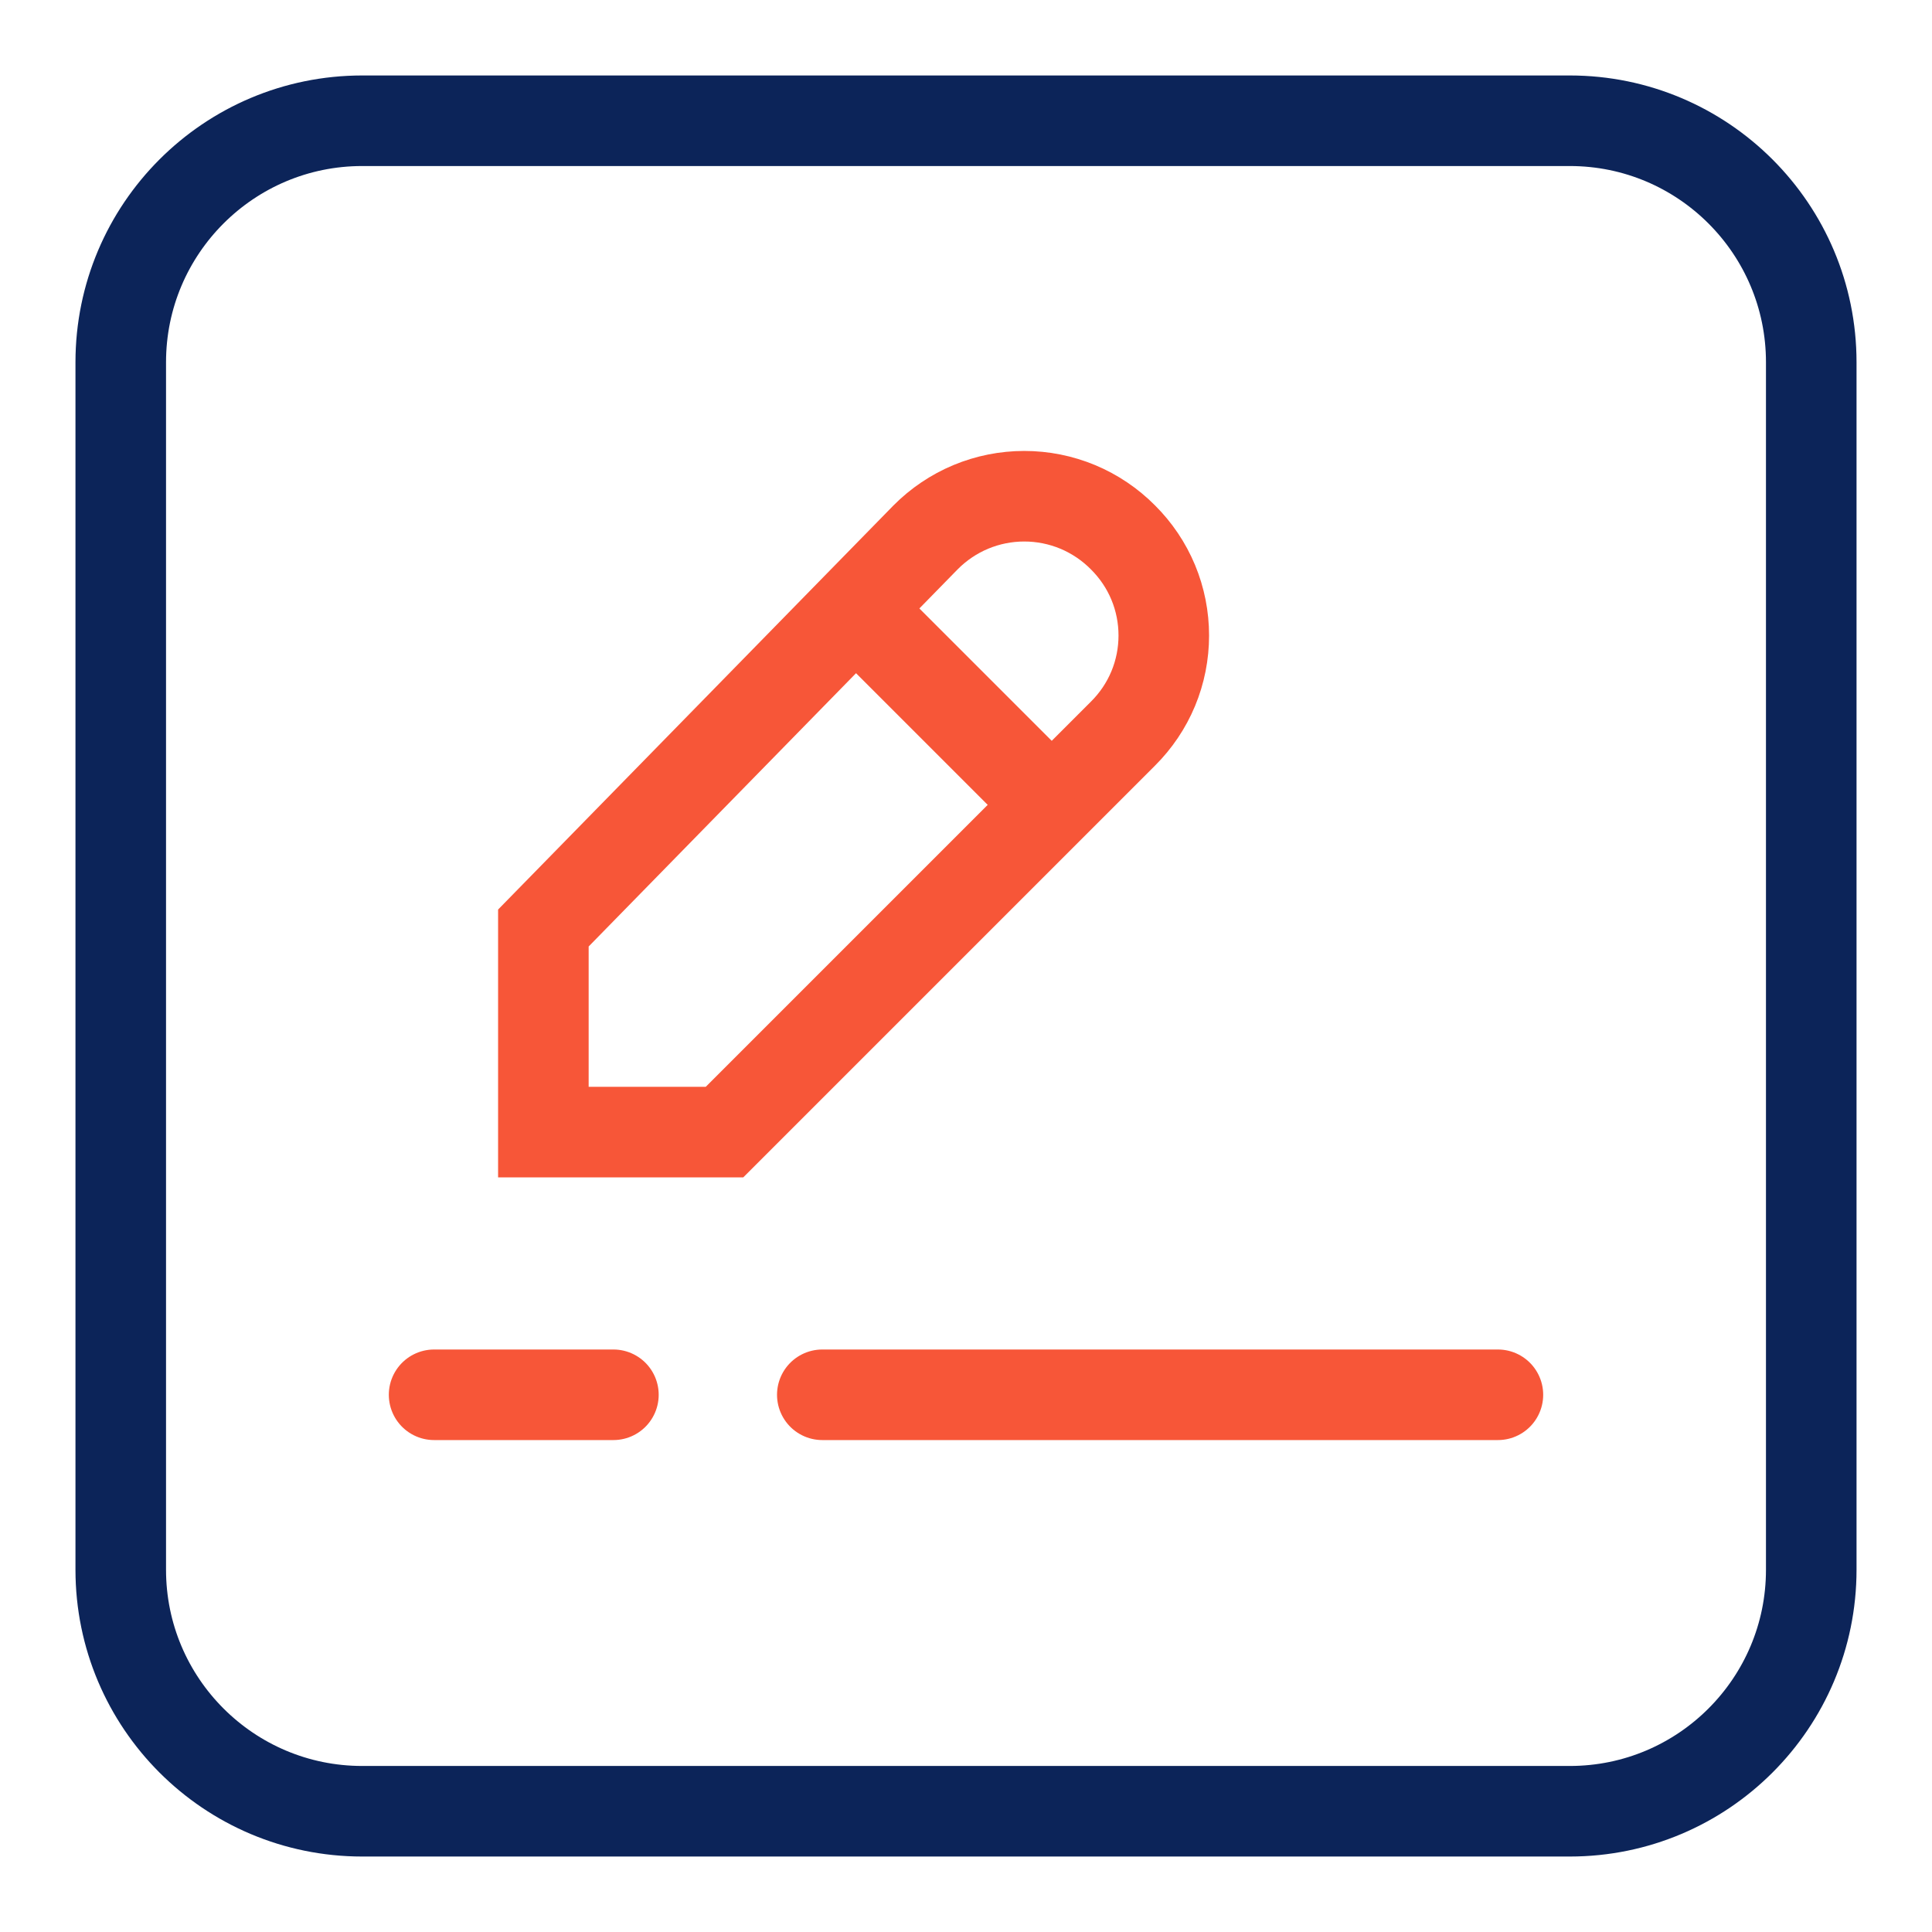 <svg width="32" height="32" viewBox="0 0 32 32" fill="none" xmlns="http://www.w3.org/2000/svg">
<path d="M26 2H6C3.791 2 2 3.791 2 6V26C2 28.209 3.791 30 6 30H26C28.209 30 30 28.209 30 26V6C30 3.791 28.209 2 26 2Z" stroke="#0C2459" stroke-width="1.5" stroke-miterlimit="10"/>
<path d="M13.62 23.102H24.81" stroke="#F75638" stroke-width="1.5" stroke-miterlimit="10" stroke-linecap="round"/>
<path d="M10.16 23.102H7.19" stroke="#F75638" stroke-width="1.5" stroke-miterlimit="10" stroke-linecap="round"/>
<path d="M9 15.371V18.751H12L18.6 12.151C18.814 11.938 18.985 11.685 19.101 11.406C19.217 11.127 19.276 10.828 19.276 10.526C19.276 10.224 19.217 9.925 19.101 9.646C18.985 9.367 18.814 9.114 18.6 8.901C18.386 8.685 18.131 8.513 17.851 8.396C17.57 8.279 17.269 8.219 16.965 8.219C16.661 8.219 16.36 8.279 16.079 8.396C15.799 8.513 15.544 8.685 15.33 8.901L9 15.371Z" stroke="#F75638" stroke-width="1.5" stroke-miterlimit="10" stroke-linecap="round"/>
<path d="M14.48 10.391L17.09 13.001" stroke="#F75638" stroke-width="1.5" stroke-miterlimit="10" stroke-linecap="round"/>
</svg>
